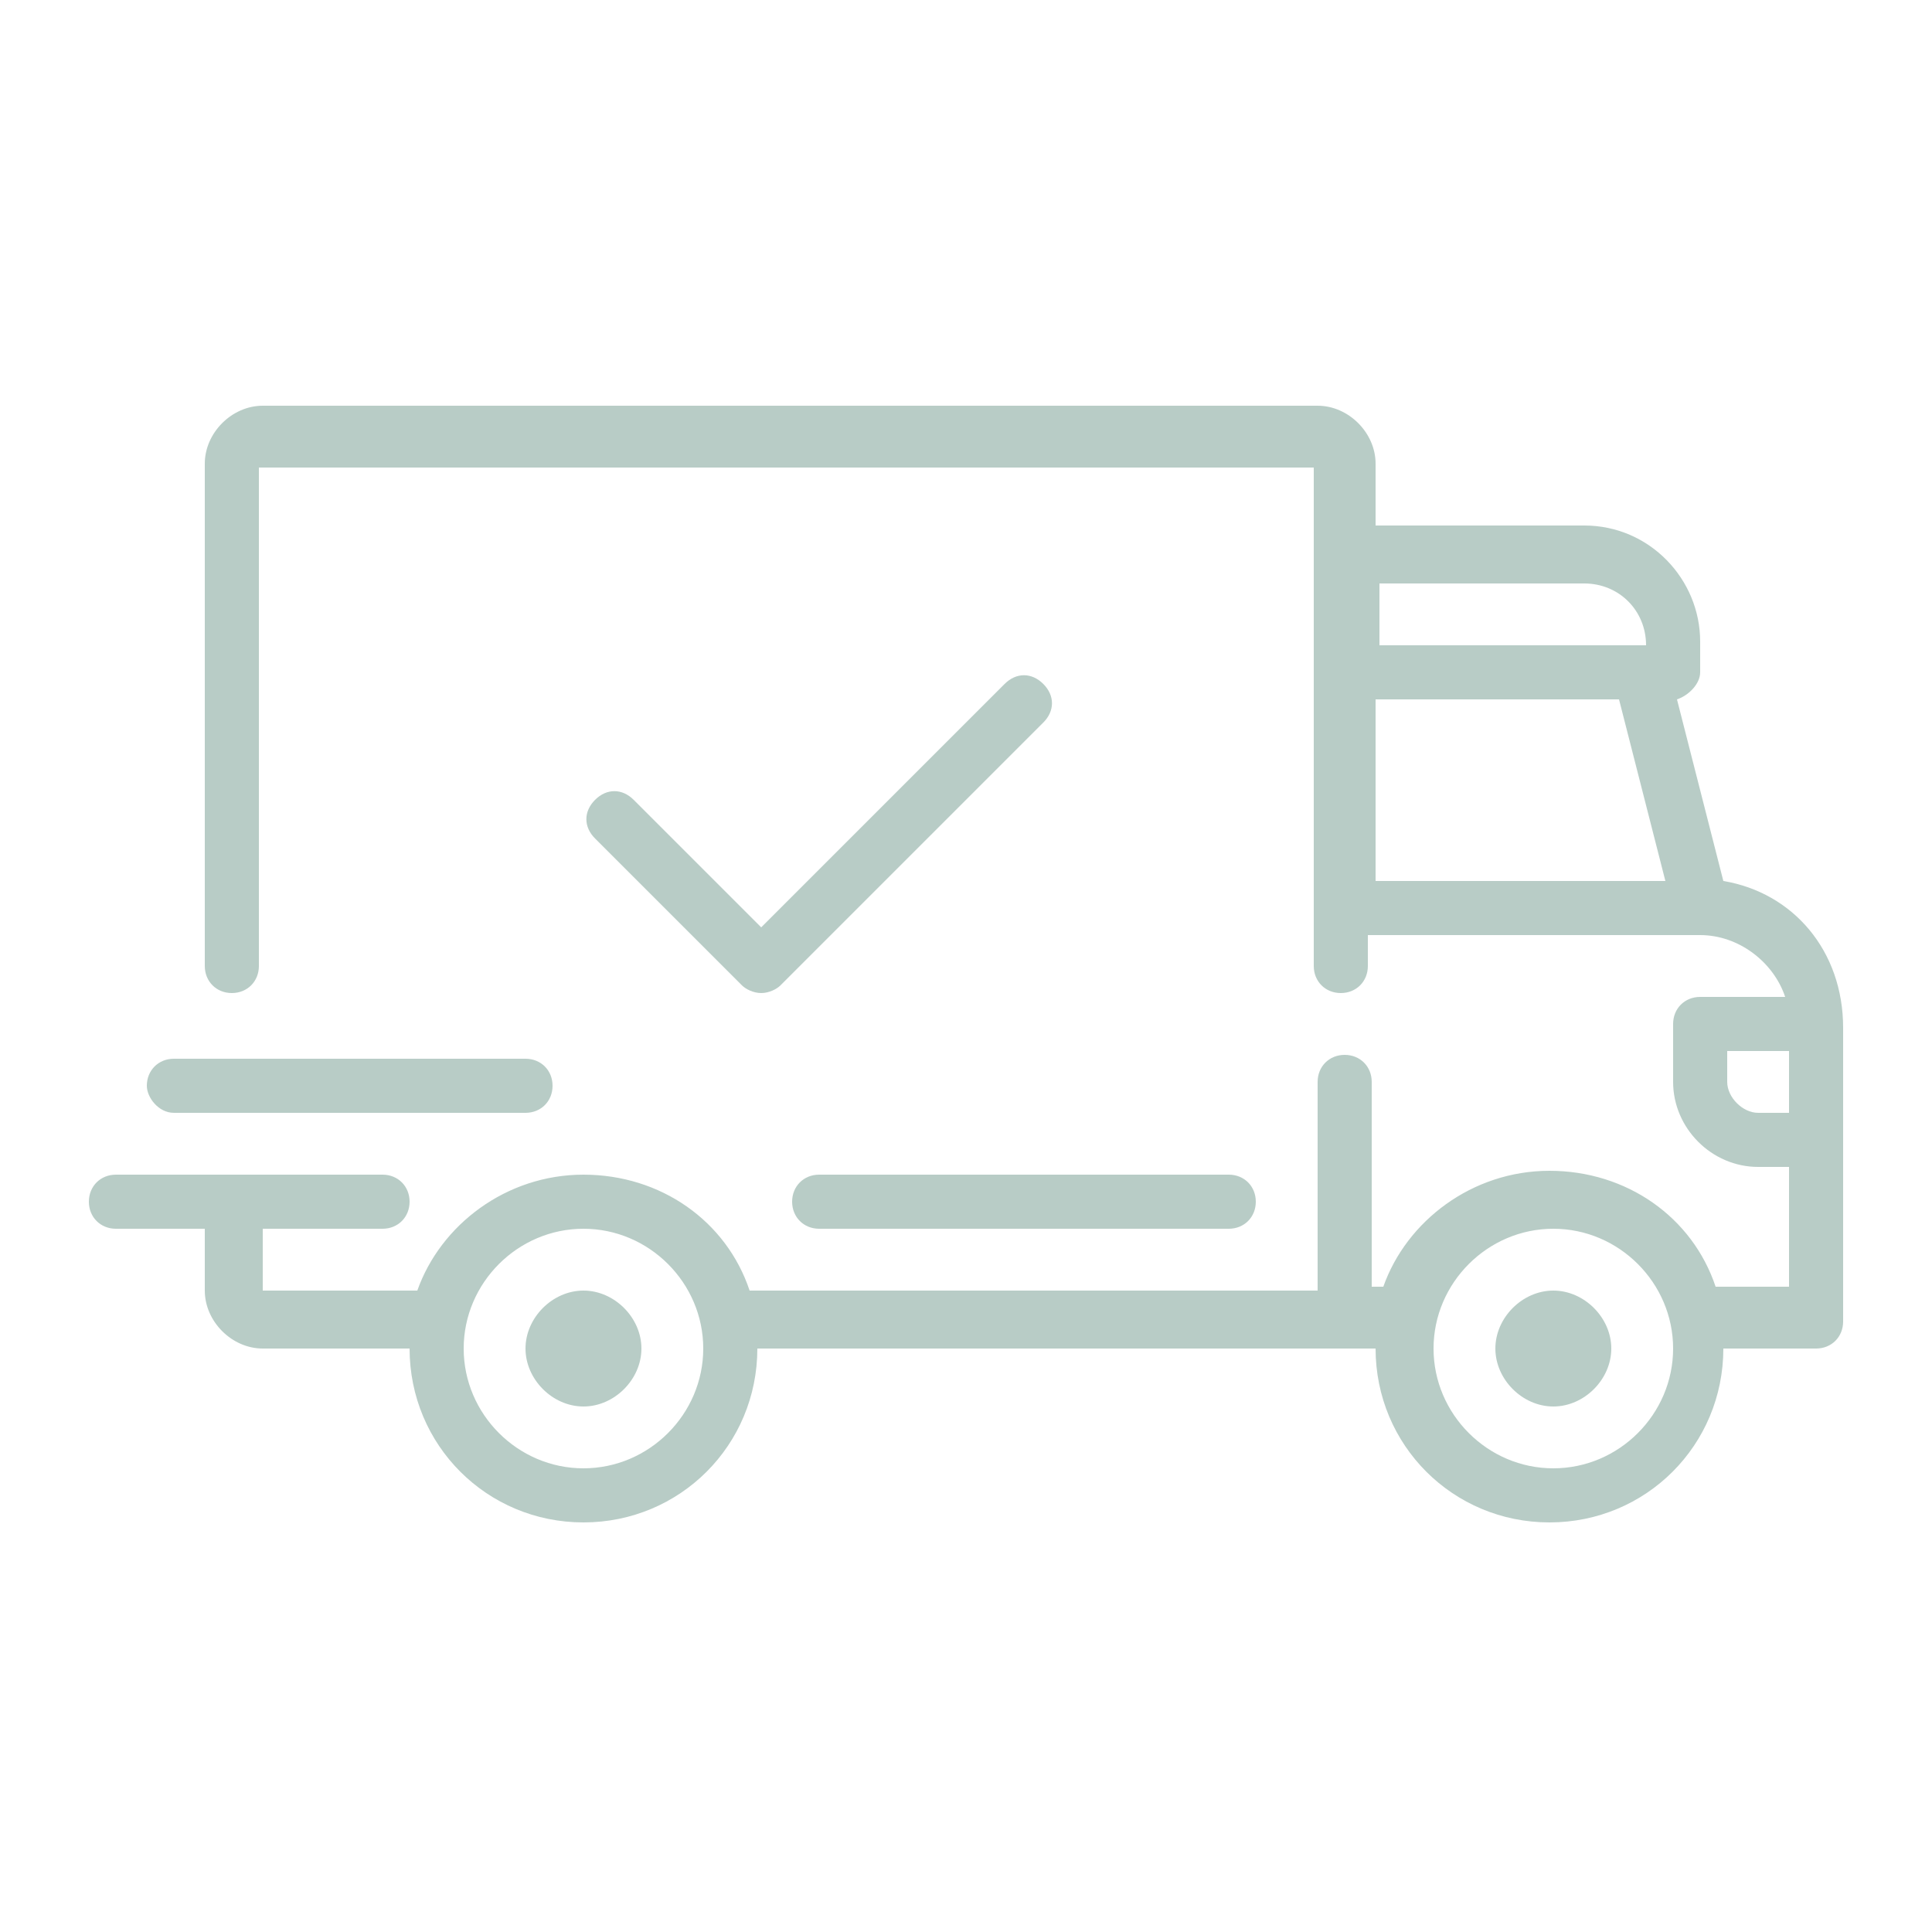 <?xml version="1.0" encoding="UTF-8"?> <!-- Generator: Adobe Illustrator 25.0.0, SVG Export Plug-In . SVG Version: 6.00 Build 0) --> <svg xmlns="http://www.w3.org/2000/svg" xmlns:xlink="http://www.w3.org/1999/xlink" version="1.1" id="Calque_1" x="0px" y="0px" viewBox="0 0 50 50" style="enable-background:new 0 0 50 50;" xml:space="preserve"> <style type="text/css"> .st0{fill:none;} .st1{fill:#B8CCC6;} </style> <g> <path class="st0" d="M40.2,31.8c-1.7,0-3.1,1.4-3.1,3.1c0,1.7,1.4,3.1,3.1,3.1c1.7,0,3.1-1.4,3.1-3.1 C43.3,33.2,41.9,31.8,40.2,31.8z M40.2,36.3c-0.8,0-1.5-0.7-1.5-1.5c0-0.8,0.7-1.5,1.5-1.5c0.8,0,1.5,0.7,1.5,1.5 C41.7,35.7,41,36.3,40.2,36.3z"></path> <path class="st0" d="M44.7,27.2V28c0,0.4,0.4,0.8,0.8,0.8h0.8v-1.6H44.7z"></path> <polygon class="st0" points="35.6,18.1 35.6,22.8 43.1,22.8 41.9,18.1 "></polygon> <path class="st0" d="M15.1,31.8c-1.7,0-3.1,1.4-3.1,3.1c0,1.7,1.4,3.1,3.1,3.1s3.1-1.4,3.1-3.1C18.2,33.2,16.8,31.8,15.1,31.8z M15.1,36.3c-0.8,0-1.5-0.7-1.5-1.5c0-0.8,0.7-1.5,1.5-1.5c0.8,0,1.5,0.7,1.5,1.5C16.6,35.7,15.9,36.3,15.1,36.3z"></path> <path class="st0" d="M42.5,16.6c0-0.9-0.7-1.6-1.6-1.6h-5.4v1.6L42.5,16.6L42.5,16.6z"></path> <path class="st1" d="M44.6,22.8l-1.2-4.7c0.3-0.1,0.6-0.4,0.6-0.7v-0.8c0-1.6-1.3-3-3-3h-5.4v-1.6c0-0.8-0.7-1.5-1.5-1.5H6.8 c-0.8,0-1.5,0.7-1.5,1.5V25c0,0.4,0.3,0.7,0.7,0.7c0.4,0,0.7-0.3,0.7-0.7V12.1c0,0,0,0,0,0h27.3c0,0,0,0,0,0V25 c0,0.4,0.3,0.7,0.7,0.7c0.4,0,0.7-0.3,0.7-0.7v-0.8H44c0,0,0,0,0,0c0,0,0,0,0,0c1,0,1.9,0.7,2.2,1.6H44c-0.4,0-0.7,0.3-0.7,0.7V28 c0,1.2,1,2.2,2.2,2.2h0.8v3.1h-1.9c-0.6-1.8-2.3-3-4.3-3s-3.7,1.3-4.3,3h-0.3V28c0-0.4-0.3-0.7-0.7-0.7c-0.4,0-0.7,0.3-0.7,0.7v5.4 H19.4c-0.6-1.8-2.3-3-4.3-3s-3.7,1.3-4.3,3H6.8c0,0,0,0,0,0v-1.6h3.1c0.4,0,0.7-0.3,0.7-0.7s-0.3-0.7-0.7-0.7H3 c-0.4,0-0.7,0.3-0.7,0.7s0.3,0.7,0.7,0.7h2.3v1.6c0,0.8,0.7,1.5,1.5,1.5h3.8c0,0,0,0,0,0c0,2.5,2,4.5,4.5,4.5s4.5-2,4.5-4.5 c0,0,0,0,0,0h16c0,0,0,0,0,0c0,2.5,2,4.5,4.5,4.5c2.5,0,4.5-2,4.5-4.5c0,0,0,0,0,0H47c0.4,0,0.7-0.3,0.7-0.7v-7.6 C47.7,24.6,46.4,23.1,44.6,22.8z M35.6,15.1h5.4c0.9,0,1.6,0.7,1.6,1.6v0h-6.9V15.1z M35.6,22.8v-4.7h6.3l1.2,4.7H35.6z M15.1,38 c-1.7,0-3.1-1.4-3.1-3.1c0-1.7,1.4-3.1,3.1-3.1s3.1,1.4,3.1,3.1C18.2,36.6,16.8,38,15.1,38z M40.2,38c-1.7,0-3.1-1.4-3.1-3.1 c0-1.7,1.4-3.1,3.1-3.1c1.7,0,3.1,1.4,3.1,3.1C43.3,36.6,41.9,38,40.2,38z M46.3,28.8h-0.8c-0.4,0-0.8-0.4-0.8-0.8v-0.8h1.6V28.8 L46.3,28.8L46.3,28.8z"></path> <path class="st1" d="M15.1,33.4c-0.8,0-1.5,0.7-1.5,1.5c0,0.8,0.7,1.5,1.5,1.5c0.8,0,1.5-0.7,1.5-1.5 C16.6,34.1,15.9,33.4,15.1,33.4z"></path> <path class="st1" d="M40.2,33.4c-0.8,0-1.5,0.7-1.5,1.5c0,0.8,0.7,1.5,1.5,1.5c0.8,0,1.5-0.7,1.5-1.5C41.7,34.1,41,33.4,40.2,33.4z "></path> <path class="st1" d="M20.5,31.1c0,0.4,0.3,0.7,0.7,0.7h10.6c0.4,0,0.7-0.3,0.7-0.7c0-0.4-0.3-0.7-0.7-0.7H21.2 C20.8,30.4,20.5,30.7,20.5,31.1z"></path> <path class="st1" d="M4.5,28.8h9.1c0.4,0,0.7-0.3,0.7-0.7c0-0.4-0.3-0.7-0.7-0.7H4.5c-0.4,0-0.7,0.3-0.7,0.7 C3.8,28.4,4.1,28.8,4.5,28.8z"></path> <path class="st1" d="M26,17.7L19.7,24l-3.3-3.3c-0.3-0.3-0.7-0.3-1,0c-0.3,0.3-0.3,0.7,0,1l3.8,3.8c0.1,0.1,0.3,0.2,0.5,0.2 c0.2,0,0.4-0.1,0.5-0.2l6.8-6.8c0.3-0.3,0.3-0.7,0-1C26.7,17.4,26.3,17.4,26,17.7z"></path> </g> </svg> 